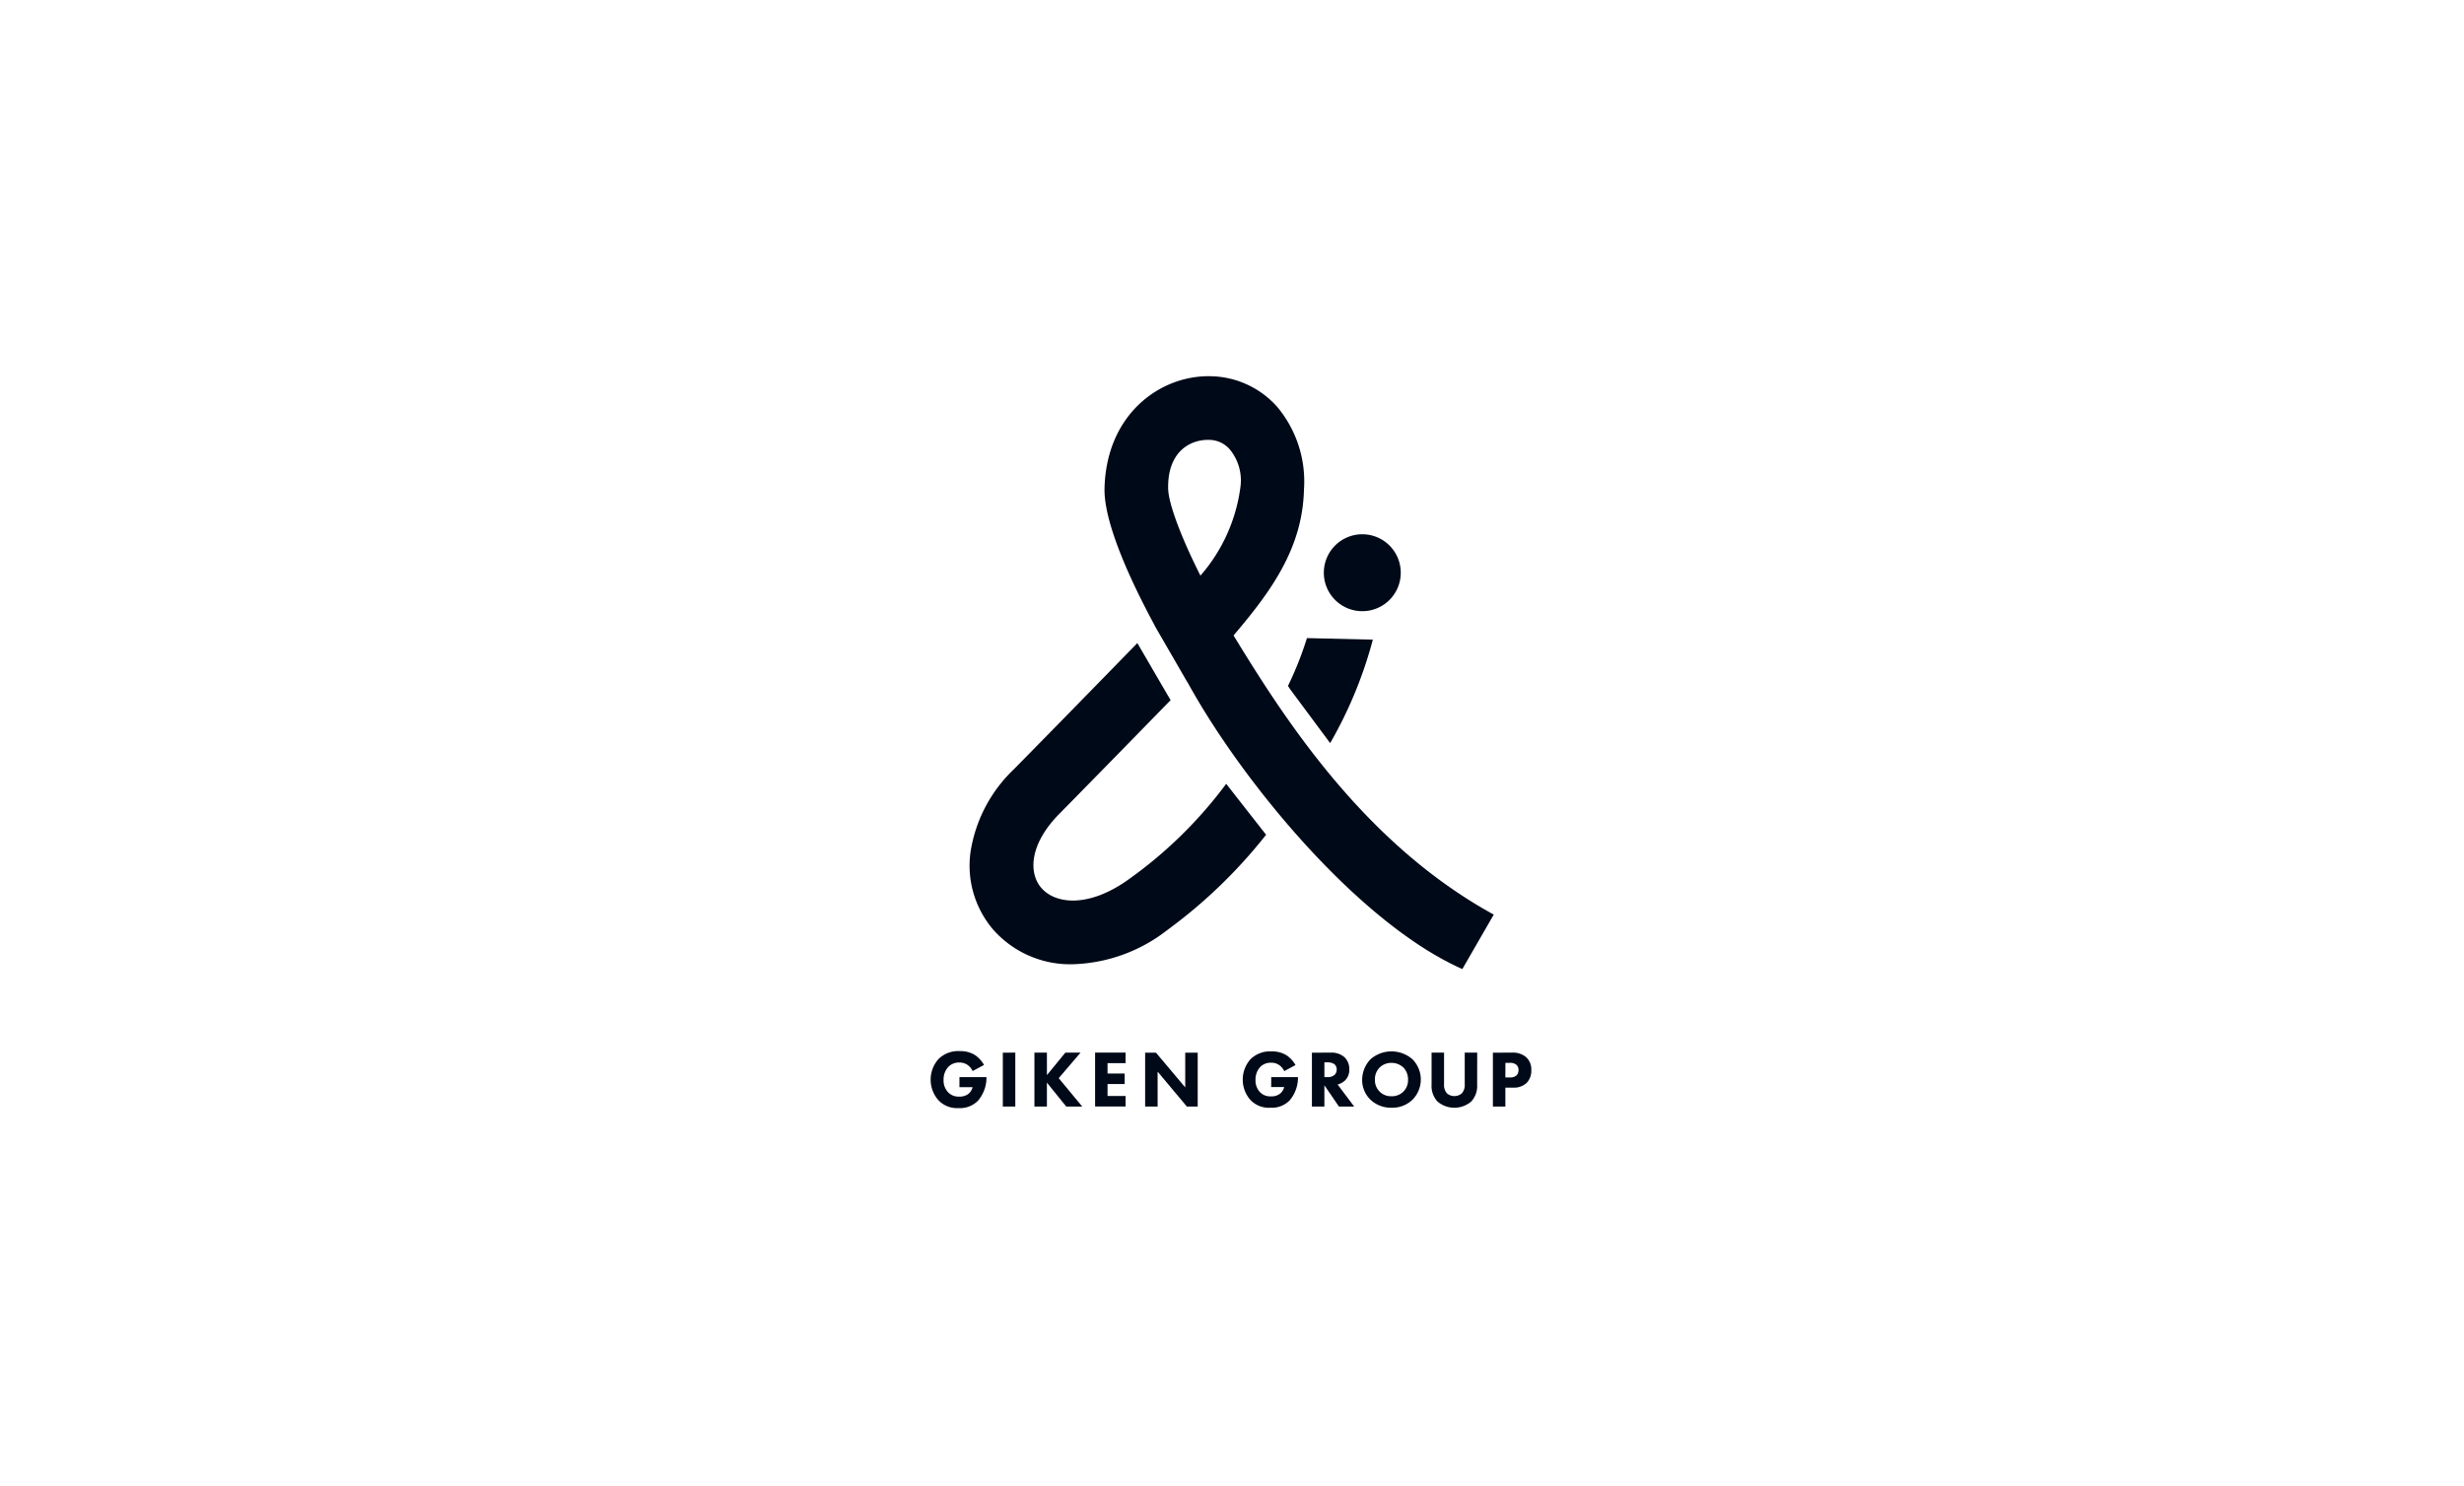 <svg xmlns="http://www.w3.org/2000/svg" width="237" height="143" viewBox="0 0 237 143">
  <g id="spon_giken" transform="translate(0.414 0.104)">
    <rect id="長方形_39" data-name="長方形 39" width="237" height="143" transform="translate(-0.414 -0.104)" fill="#fff"/>
    <g id="グループ_614" data-name="グループ 614" transform="translate(-266.101 -181.446)">
      <g id="グループ_615" data-name="グループ 615" transform="translate(355.203 282.461)">
        <g id="グループ_614-2" data-name="グループ 614" transform="translate(0 0)">
          <path id="パス_1951" data-name="パス 1951" d="M357.971,368.676h2.6v.055a3.408,3.408,0,0,1-.81,2.21,2.408,2.408,0,0,1-1.871.716,2.466,2.466,0,0,1-1.918-.731,2.986,2.986,0,0,1-.016-3.987,2.7,2.7,0,0,1,2.06-.763,2.643,2.643,0,0,1,1.471.393,2.9,2.9,0,0,1,.849.936l-1.093.589a1.591,1.591,0,0,0-.464-.566,1.315,1.315,0,0,0-.8-.252,1.416,1.416,0,0,0-1.085.425,1.793,1.793,0,0,0-.449,1.242,1.649,1.649,0,0,0,.44,1.2,1.38,1.38,0,0,0,1.062.409,1.341,1.341,0,0,0,.912-.284,1.216,1.216,0,0,0,.377-.621h-1.266Z" transform="translate(-355.203 -366.175)" fill="#000918"/>
          <path id="パス_1952" data-name="パス 1952" d="M372.3,366.513V371.7h-1.2v-5.184Z" transform="translate(-364.159 -366.365)" fill="#000918"/>
          <path id="パス_1953" data-name="パス 1953" d="M379.261,368.674l1.772-2.161h1.461l-2.1,2.457,2.262,2.728h-1.539l-1.858-2.3v2.3h-1.2v-5.184h1.2Z" transform="translate(-368.078 -366.365)" fill="#000918"/>
          <path id="パス_1954" data-name="パス 1954" d="M394.342,367.524h-1.734v1h1.648v1.01h-1.648v1.15h1.734v1.01h-2.931v-5.184h2.931Z" transform="translate(-375.595 -366.365)" fill="#000918"/>
          <path id="パス_1955" data-name="パス 1955" d="M402.431,371.7v-5.184h1.042l2.814,3.342v-3.342h1.2V371.7h-1.041l-2.814-3.358V371.7Z" transform="translate(-381.802 -366.365)" fill="#000918"/>
          <path id="パス_1956" data-name="パス 1956" d="M426.666,368.718h2.573v.054a3.37,3.37,0,0,1-.8,2.185,2.38,2.38,0,0,1-1.85.707,2.438,2.438,0,0,1-1.9-.723,2.952,2.952,0,0,1-.016-3.941,2.667,2.667,0,0,1,2.036-.754,2.61,2.61,0,0,1,1.454.388,2.859,2.859,0,0,1,.84.925l-1.08.583a1.573,1.573,0,0,0-.459-.559,1.3,1.3,0,0,0-.793-.249,1.4,1.4,0,0,0-1.072.42,1.775,1.775,0,0,0-.443,1.228,1.629,1.629,0,0,0,.435,1.189,1.363,1.363,0,0,0,1.05.4,1.33,1.33,0,0,0,.9-.28,1.21,1.21,0,0,0,.373-.614h-1.251Z" transform="translate(-393.91 -366.216)" fill="#000918"/>
          <path id="パス_1957" data-name="パス 1957" d="M440.983,366.513a1.855,1.855,0,0,1,1.321.451,1.565,1.565,0,0,1,.451,1.158,1.418,1.418,0,0,1-.4,1.057,1.618,1.618,0,0,1-.723.4l1.593,2.122H441.76l-1.4-2.044V371.7h-1.2v-5.184Zm-.622,2.355h.273a.985.985,0,0,0,.715-.225.7.7,0,0,0,.194-.505.628.628,0,0,0-.241-.528,1.168,1.168,0,0,0-.661-.163h-.28Z" transform="translate(-402.489 -366.365)" fill="#000918"/>
          <path id="パス_1958" data-name="パス 1958" d="M455.051,367a2.758,2.758,0,0,1,0,3.9,2.769,2.769,0,0,1-2.005.762,2.849,2.849,0,0,1-2.021-.762,2.647,2.647,0,0,1-.809-1.928,2.894,2.894,0,0,1,.8-1.967,3.063,3.063,0,0,1,4.034-.007Zm-3.148.793a1.589,1.589,0,0,0-.458,1.174,1.546,1.546,0,0,0,.474,1.165,1.524,1.524,0,0,0,1.111.428,1.571,1.571,0,0,0,1.151-.443,1.555,1.555,0,0,0,.45-1.158,1.633,1.633,0,0,0-.45-1.166,1.663,1.663,0,0,0-1.143-.443A1.589,1.589,0,0,0,451.9,367.794Z" transform="translate(-408.714 -366.216)" fill="#000918"/>
          <path id="パス_1959" data-name="パス 1959" d="M469.888,369.583a2.2,2.2,0,0,1-.575,1.64,2.506,2.506,0,0,1-3.234,0,2.2,2.2,0,0,1-.575-1.64v-3.07h1.2v3.039a1.222,1.222,0,0,0,.272.871,1.1,1.1,0,0,0,1.445,0,1.221,1.221,0,0,0,.272-.871v-3.039h1.2Z" transform="translate(-417.324 -366.365)" fill="#000918"/>
          <path id="パス_1960" data-name="パス 1960" d="M480.838,366.513a1.947,1.947,0,0,1,1.36.428,1.6,1.6,0,0,1,.505,1.259,1.665,1.665,0,0,1-.443,1.22,1.767,1.767,0,0,1-1.321.459h-.73V371.7h-1.2v-5.184Zm-.629,2.386h.427a.914.914,0,0,0,.645-.194.719.719,0,0,0,.194-.513.683.683,0,0,0-.194-.5.932.932,0,0,0-.668-.194h-.4Z" transform="translate(-424.931 -366.365)" fill="#000918"/>
        </g>
      </g>
      <g id="グループ_616" data-name="グループ 616" transform="translate(358.954 217.533)">
        <path id="パス_1961" data-name="パス 1961" d="M445.432,259.745A3.7,3.7,0,1,0,441.778,256,3.7,3.7,0,0,0,445.432,259.745Z" transform="translate(-407.712 -237.138)" fill="#000918"/>
        <path id="パス_1962" data-name="パス 1962" d="M437.94,285.318a41.009,41.009,0,0,0,4.107-9.954l-6.338-.15a33.1,33.1,0,0,1-1.826,4.6c.076.114.147.231.225.343Z" transform="translate(-403.266 -250.018)" fill="#000918"/>
        <path id="パス_1963" data-name="パス 1963" d="M388.465,289.851a42.029,42.029,0,0,1-9.295,9.131c-3.906,2.842-7.14,2.45-8.489.881-1.227-1.424-1.169-4.176,1.725-7.115,3.01-3.056,7.326-7.474,10.714-10.947-.129-.2-3.2-5.49-3.2-5.49-3.5,3.592-8.508,8.72-11.876,12.139a13.926,13.926,0,0,0-4.177,8,9.479,9.479,0,0,0,2.174,7.415,9.89,9.89,0,0,0,7.395,3.349h.076a15.473,15.473,0,0,0,9.265-3.277,48.788,48.788,0,0,0,9.527-9.186C392.125,294.529,388.465,289.851,388.465,289.851Z" transform="translate(-363.79 -250.637)" fill="#000918"/>
        <path id="パス_1964" data-name="パス 1964" d="M405.9,242.474c3.68-4.317,6.642-8.447,6.775-14.045a11.187,11.187,0,0,0-2.525-7.887,8.739,8.739,0,0,0-6.45-3.006c-4.823-.114-10.039,3.628-10.209,10.788-.069,2.915,1.947,7.857,4.816,13.176l-.008.008,3.145,5.439.041.067.006-.006c5.262,9.584,16.474,23.157,26.417,27.561l3.021-5.239C418.467,262.5,410.793,250.483,405.9,242.474Zm-6.285-14.006c-.123-3.6,2.04-4.854,3.94-4.809a2.655,2.655,0,0,1,1.982.913,4.7,4.7,0,0,1,1.014,3.712,16.121,16.121,0,0,1-3.834,8.435C400.657,232.641,399.659,229.645,399.619,228.468Z" transform="translate(-380.519 -217.533)" fill="#000918"/>
      </g>
    </g>
  </g>
</svg>
